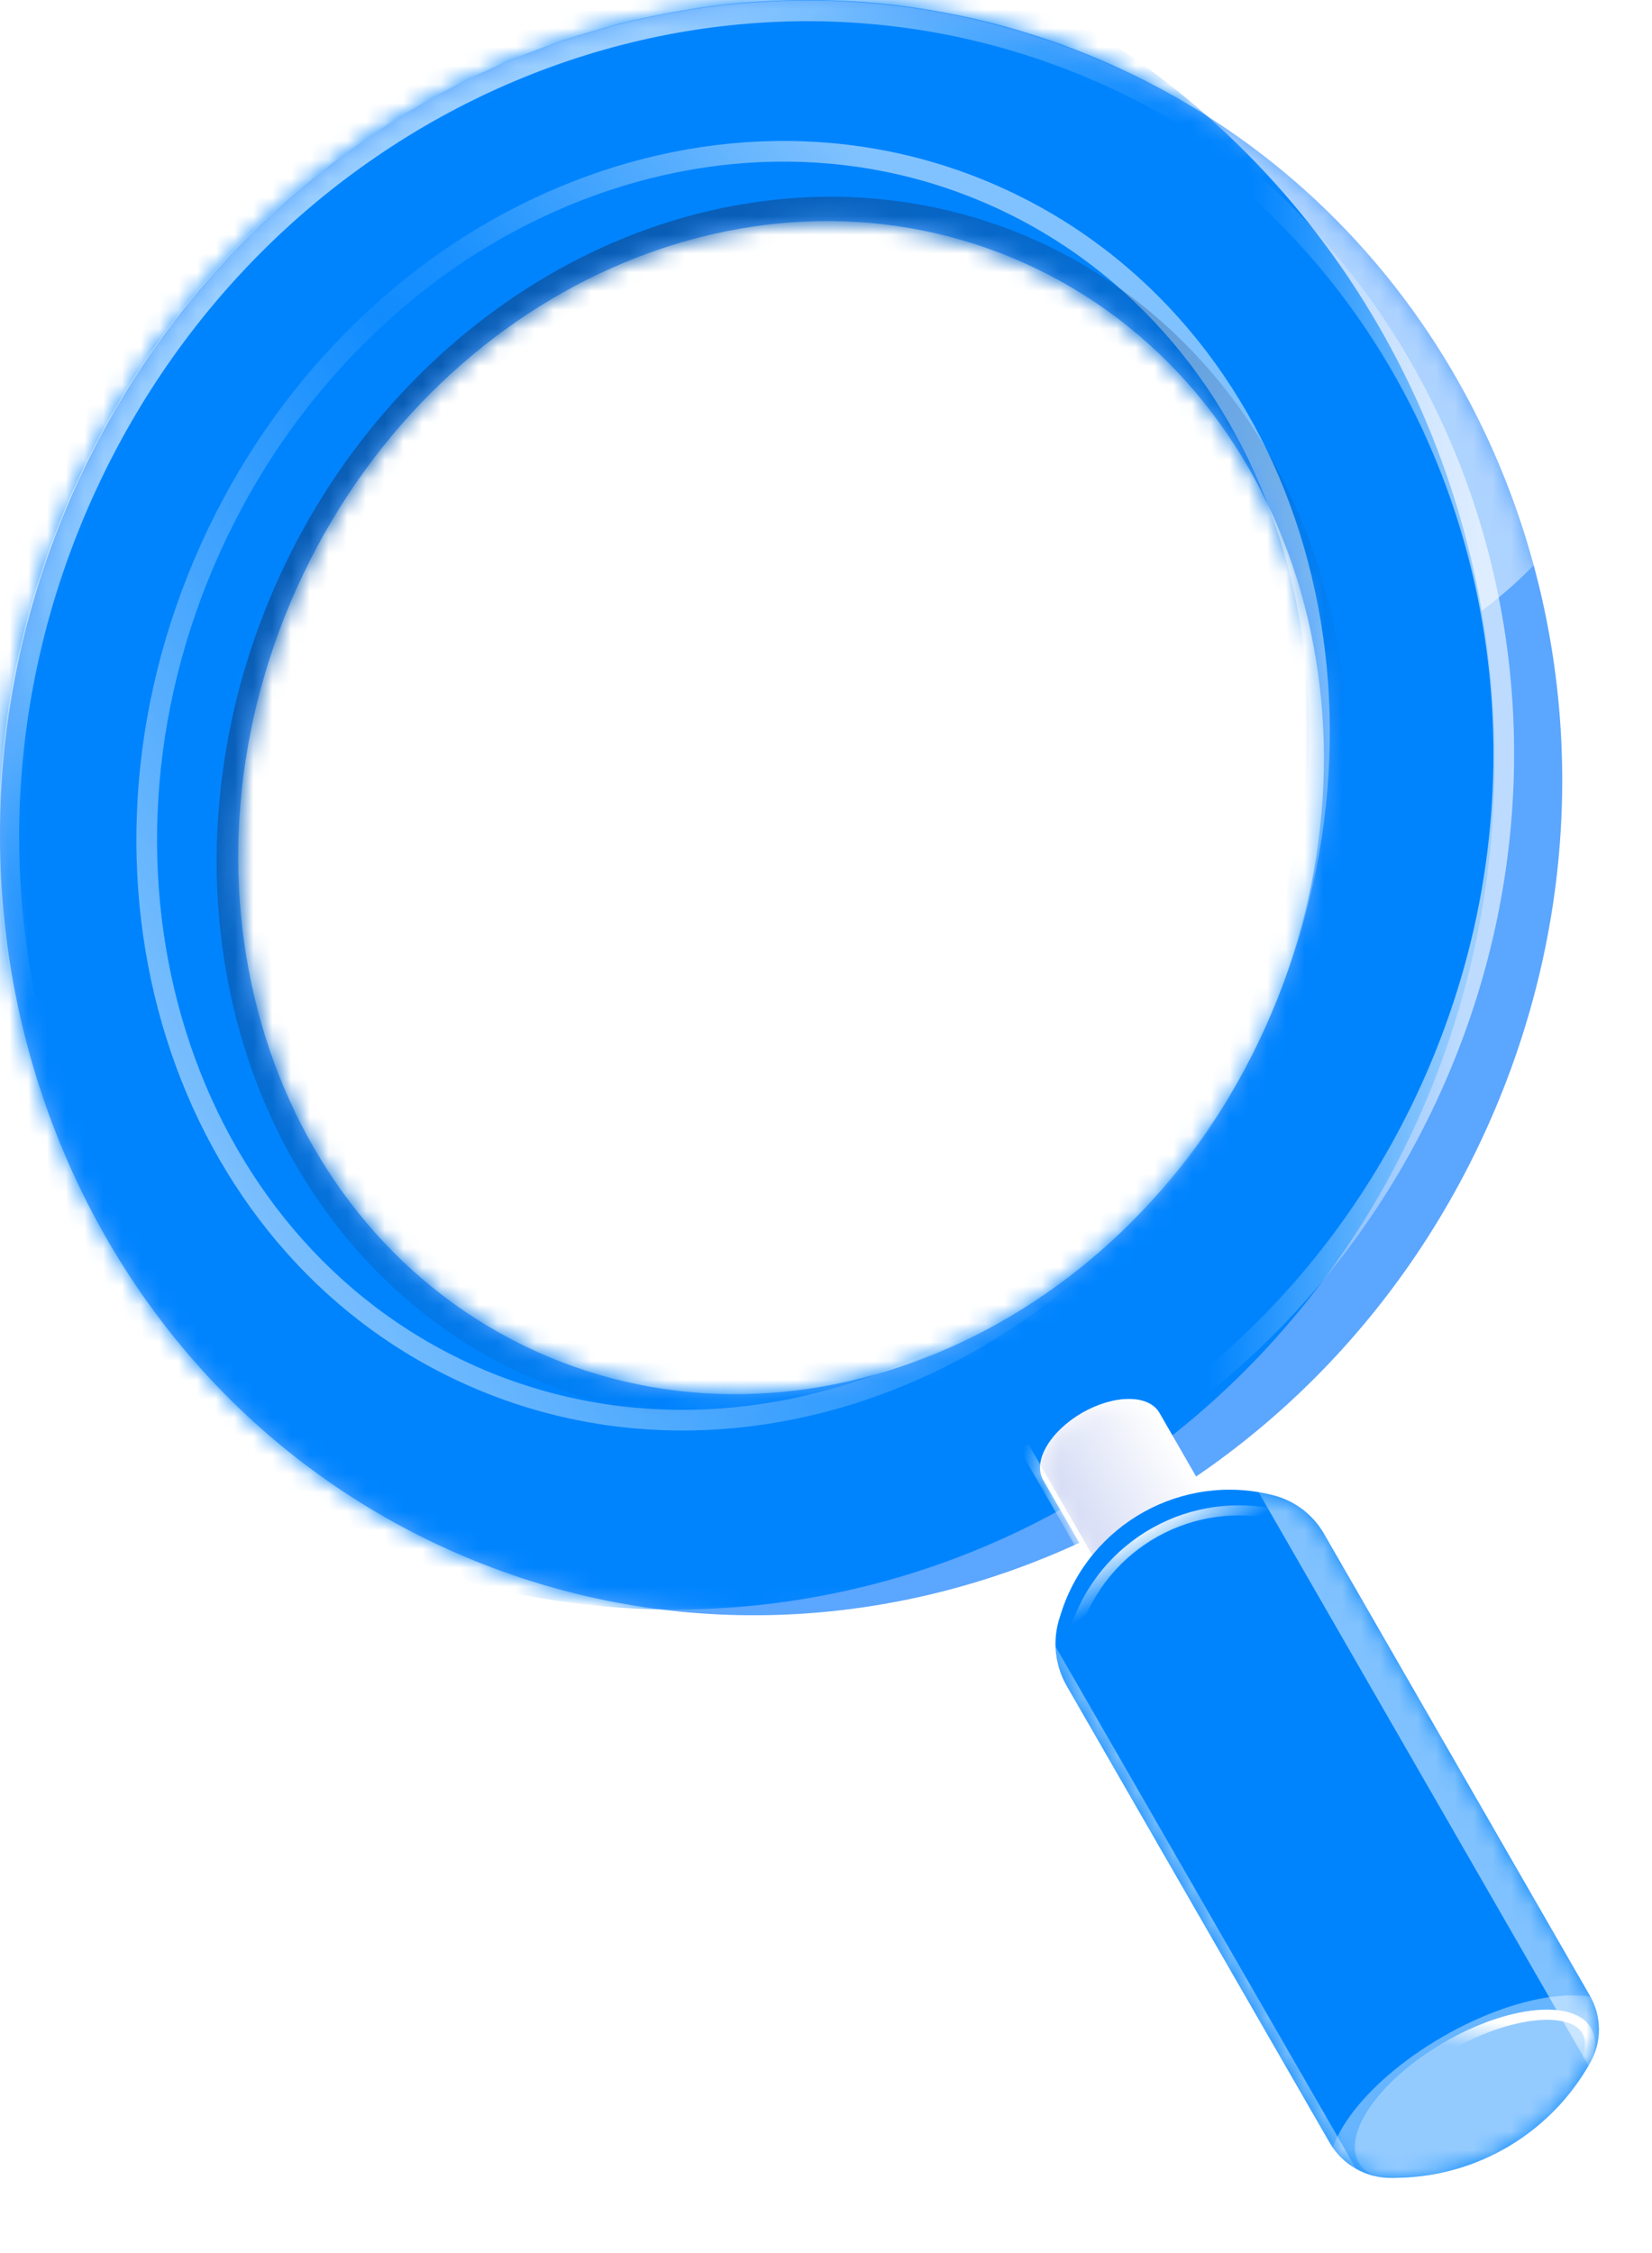 <svg width="88" height="120" viewBox="0 0 88 120" fill="none" xmlns="http://www.w3.org/2000/svg">
<path fill-rule="evenodd" clip-rule="evenodd" d="M23.823 82.502C44.592 91.91 69.392 81.859 79.215 60.051C89.038 38.243 80.165 12.937 59.396 3.529C38.627 -5.879 13.827 4.173 4.004 25.981C-5.819 47.788 3.054 73.094 23.823 82.502ZM28.561 71.978C42.81 78.433 60.203 70.699 67.408 54.703C74.613 38.707 68.903 20.507 54.653 14.052C40.404 7.597 23.011 15.332 15.806 31.328C8.601 47.324 14.312 65.523 28.561 71.978Z" fill="#5BA6FF"/>
<mask id="mask0_7851_10971" style="mask-type:alpha" maskUnits="userSpaceOnUse" x="0" y="0" width="84" height="87">
<path fill-rule="evenodd" clip-rule="evenodd" d="M23.823 82.502C44.592 91.91 69.392 81.859 79.215 60.051C89.038 38.243 80.165 12.937 59.396 3.529C38.627 -5.879 13.827 4.173 4.004 25.981C-5.819 47.788 3.054 73.094 23.823 82.502ZM28.561 71.978C42.81 78.433 60.203 70.699 67.408 54.703C74.613 38.707 68.903 20.507 54.653 14.052C40.404 7.597 23.011 15.332 15.806 31.328C8.601 47.324 14.312 65.523 28.561 71.978Z" fill="#FF2B2A"/>
</mask>
<g mask="url(#mask0_7851_10971)">
<g opacity="0.5" filter="url(#filter0_f_7851_10971)">
<ellipse cx="65.531" cy="14.361" rx="22.535" ry="22.599" fill="white"/>
</g>
<g filter="url(#filter1_f_7851_10971)">
<ellipse cx="35.925" cy="40.538" rx="43.695" ry="45.188" fill="#0084FE"/>
</g>
<g opacity="0.5" filter="url(#filter2_f_7851_10971)">
<path d="M66.907 54.476C59.085 71.842 40.26 80.144 24.922 73.196C9.584 66.248 3.351 46.595 11.174 29.23C18.996 11.864 37.821 3.562 53.159 10.51C68.496 17.458 74.729 37.11 66.907 54.476Z" stroke="url(#paint0_linear_7851_10971)" stroke-width="1.101"/>
</g>
<g opacity="0.5" filter="url(#filter3_f_7851_10971)">
<path d="M66.908 54.476C59.088 71.836 40.27 80.135 24.938 73.189C9.606 66.244 3.375 46.598 11.194 29.239C19.014 11.879 37.832 3.58 53.164 10.526C68.496 17.471 74.727 37.117 66.908 54.476Z" stroke="url(#paint1_linear_7851_10971)" stroke-width="1.101"/>
</g>
<g opacity="0.6" filter="url(#filter4_f_7851_10971)">
<path d="M76.261 57.892C66.828 78.835 43.036 88.449 23.148 79.44C3.261 70.431 -5.273 46.173 4.16 25.231C13.593 4.288 37.385 -5.326 57.272 3.683C77.16 12.692 85.694 36.949 76.261 57.892Z" stroke="url(#paint2_linear_7851_10971)" stroke-width="1.101"/>
</g>
<g opacity="0.5" filter="url(#filter5_f_7851_10971)">
<ellipse cx="28.27" cy="31.935" rx="28.27" ry="31.935" transform="matrix(0.911 0.413 -0.411 0.912 29.02 2.262)" stroke="url(#paint3_linear_7851_10971)" stroke-width="2.405"/>
</g>
<g opacity="0.6" filter="url(#filter6_f_7851_10971)">
<path d="M78.599 59.862C68.883 81.432 44.401 91.344 23.944 82.077C3.487 72.81 -5.282 47.836 4.434 26.266C14.15 4.696 38.632 -5.215 59.089 4.051C79.546 13.318 88.314 38.292 78.599 59.862Z" stroke="url(#paint4_linear_7851_10971)" stroke-width="1.101"/>
</g>
</g>
<path fill-rule="evenodd" clip-rule="evenodd" d="M64.718 80.389L61.774 75.275L61.773 75.275C61.767 75.266 61.762 75.256 61.756 75.246C61.19 74.262 59.345 74.267 57.636 75.256C55.927 76.246 55.001 77.846 55.567 78.829C55.575 78.843 55.583 78.856 55.591 78.869L58.529 83.972L64.718 80.389Z" fill="white"/>
<mask id="mask1_7851_10971" style="mask-type:alpha" maskUnits="userSpaceOnUse" x="55" y="74" width="10" height="10">
<path fill-rule="evenodd" clip-rule="evenodd" d="M64.718 80.389L61.774 75.275L61.773 75.275C61.767 75.266 61.762 75.256 61.756 75.246C61.19 74.262 59.345 74.267 57.636 75.256C55.927 76.246 55.001 77.846 55.567 78.829C55.575 78.843 55.583 78.856 55.591 78.869L58.529 83.972L64.718 80.389Z" fill="#D9D9D9"/>
</mask>
<g mask="url(#mask1_7851_10971)">
<path fill-rule="evenodd" clip-rule="evenodd" d="M64.718 80.389L61.774 75.275L61.773 75.275C61.767 75.266 61.762 75.256 61.756 75.246C61.19 74.262 59.345 74.267 57.636 75.256C55.927 76.246 55.001 77.846 55.567 78.829C55.575 78.843 55.583 78.856 55.591 78.869L58.529 83.972L64.718 80.389Z" fill="white"/>
<path opacity="0.5" fill-rule="evenodd" clip-rule="evenodd" d="M64.718 80.389L61.774 75.275L61.773 75.275C61.767 75.266 61.762 75.256 61.756 75.246C61.19 74.262 59.345 74.267 57.636 75.256C55.927 76.246 55.001 77.846 55.567 78.829C55.575 78.843 55.583 78.856 55.591 78.869L58.529 83.972L64.718 80.389Z" fill="url(#paint5_linear_7851_10971)"/>
<g filter="url(#filter7_f_7851_10971)">
<path d="M54.54 77.048L59.039 84.863" stroke="white" stroke-width="0.54"/>
</g>
<g filter="url(#filter8_f_7851_10971)">
<path d="M54.54 77.048L59.039 84.863" stroke="white" stroke-width="0.54"/>
</g>
</g>
<path d="M56.824 89.798C56.193 88.702 56.053 87.39 56.437 86.184L56.522 85.917C58.041 81.147 63.012 78.394 67.846 79.643V79.643C68.976 79.935 69.941 80.67 70.525 81.683L84.695 106.296C85.326 107.393 85.335 108.742 84.717 109.849V109.849C82.64 113.571 78.747 115.911 74.494 115.993L74.155 116C72.784 116.026 71.509 115.304 70.824 114.115L56.824 89.798Z" fill="#0084FE"/>
<mask id="mask2_7851_10971" style="mask-type:alpha" maskUnits="userSpaceOnUse" x="56" y="79" width="30" height="37">
<path d="M56.831 89.798C56.2 88.702 56.06 87.39 56.444 86.183L56.529 85.917C58.048 81.147 63.019 78.393 67.853 79.643V79.643C68.983 79.935 69.948 80.67 70.531 81.683L84.701 106.296C85.333 107.393 85.341 108.742 84.724 109.848V109.848C82.647 113.571 78.754 115.911 74.501 115.993L74.162 115.999C72.791 116.026 71.516 115.304 70.831 114.115L56.831 89.798Z" fill="#FF2B2A"/>
</mask>
<g mask="url(#mask2_7851_10971)">
<g opacity="0.5" filter="url(#filter9_f_7851_10971)">
<rect width="42.172" height="12.515" transform="matrix(0.499 0.867 -0.865 0.501 75.69 69.42)" fill="white"/>
</g>
<g opacity="0.5" filter="url(#filter10_f_7851_10971)">
<rect width="42.172" height="12.515" transform="matrix(0.499 0.867 -0.865 0.501 53.203 82.441)" fill="white"/>
</g>
<g filter="url(#filter11_f_7851_10971)">
<path d="M70.774 82.651L85.131 107.588C86.007 109.11 85.67 111.042 84.331 112.179C82.07 114.097 79.496 115.609 76.722 116.649L76.424 116.761C74.638 117.43 72.634 116.71 71.682 115.057L57.541 90.495C56.949 89.465 56.816 88.232 57.178 87.098L57.263 86.831C58.738 82.199 63.566 79.524 68.262 80.737C69.322 81.011 70.227 81.701 70.774 82.651Z" stroke="url(#paint6_linear_7851_10971)" stroke-width="0.54"/>
</g>
<g opacity="0.4" filter="url(#filter12_f_7851_10971)">
<ellipse cx="4.045" cy="9.017" rx="4.045" ry="9.017" transform="matrix(0.499 0.867 -0.865 0.501 84.63 103.97)" fill="white"/>
</g>
<g opacity="0.3" filter="url(#filter13_f_7851_10971)">
<ellipse cx="3.266" cy="7.151" rx="3.266" ry="7.151" transform="matrix(0.499 0.867 -0.865 0.501 83.123 105.189)" fill="white"/>
</g>
<g filter="url(#filter14_f_7851_10971)">
<path d="M80.058 114.198C78.374 115.173 76.682 115.736 75.314 115.868C73.919 116.003 72.973 115.684 72.608 115.05C72.243 114.416 72.441 113.435 73.254 112.292C74.052 111.169 75.385 109.981 77.069 109.006C78.752 108.032 80.445 107.468 81.813 107.336C83.207 107.202 84.153 107.521 84.518 108.154C84.883 108.788 84.685 109.769 83.872 110.913C83.074 112.035 81.741 113.224 80.058 114.198Z" stroke="url(#paint7_linear_7851_10971)" stroke-width="0.54"/>
</g>
</g>
<defs>
<filter id="filter0_f_7851_10971" x="30.97" y="-20.264" width="69.122" height="69.249" filterUnits="userSpaceOnUse" color-interpolation-filters="sRGB">
<feFlood flood-opacity="0" result="BackgroundImageFix"/>
<feBlend mode="normal" in="SourceGraphic" in2="BackgroundImageFix" result="shape"/>
<feGaussianBlur stdDeviation="6.013" result="effect1_foregroundBlur_7851_10971"/>
</filter>
<filter id="filter1_f_7851_10971" x="-9.374" y="-6.254" width="90.597" height="93.584" filterUnits="userSpaceOnUse" color-interpolation-filters="sRGB">
<feFlood flood-opacity="0" result="BackgroundImageFix"/>
<feBlend mode="normal" in="SourceGraphic" in2="BackgroundImageFix" result="shape"/>
<feGaussianBlur stdDeviation="0.802" result="effect1_foregroundBlur_7851_10971"/>
</filter>
<filter id="filter2_f_7851_10971" x="5.594" y="5.853" width="66.893" height="72.001" filterUnits="userSpaceOnUse" color-interpolation-filters="sRGB">
<feFlood flood-opacity="0" result="BackgroundImageFix"/>
<feBlend mode="normal" in="SourceGraphic" in2="BackgroundImageFix" result="shape"/>
<feGaussianBlur stdDeviation="0.826" result="effect1_foregroundBlur_7851_10971"/>
</filter>
<filter id="filter3_f_7851_10971" x="5.616" y="5.869" width="66.871" height="71.976" filterUnits="userSpaceOnUse" color-interpolation-filters="sRGB">
<feFlood flood-opacity="0" result="BackgroundImageFix"/>
<feBlend mode="normal" in="SourceGraphic" in2="BackgroundImageFix" result="shape"/>
<feGaussianBlur stdDeviation="0.826" result="effect1_foregroundBlur_7851_10971"/>
</filter>
<filter id="filter4_f_7851_10971" x="-1.884" y="-1.9" width="84.19" height="86.923" filterUnits="userSpaceOnUse" color-interpolation-filters="sRGB">
<feFlood flood-opacity="0" result="BackgroundImageFix"/>
<feBlend mode="normal" in="SourceGraphic" in2="BackgroundImageFix" result="shape"/>
<feGaussianBlur stdDeviation="0.826" result="effect1_foregroundBlur_7851_10971"/>
</filter>
<filter id="filter5_f_7851_10971" x="9.902" y="8.809" width="63.508" height="68.471" filterUnits="userSpaceOnUse" color-interpolation-filters="sRGB">
<feFlood flood-opacity="0" result="BackgroundImageFix"/>
<feBlend mode="normal" in="SourceGraphic" in2="BackgroundImageFix" result="shape"/>
<feGaussianBlur stdDeviation="0.826" result="effect1_foregroundBlur_7851_10971"/>
</filter>
<filter id="filter6_f_7851_10971" x="-1.73" y="-1.624" width="86.492" height="89.377" filterUnits="userSpaceOnUse" color-interpolation-filters="sRGB">
<feFlood flood-opacity="0" result="BackgroundImageFix"/>
<feBlend mode="normal" in="SourceGraphic" in2="BackgroundImageFix" result="shape"/>
<feGaussianBlur stdDeviation="0.826" result="effect1_foregroundBlur_7851_10971"/>
</filter>
<filter id="filter7_f_7851_10971" x="53.226" y="75.832" width="7.128" height="10.247" filterUnits="userSpaceOnUse" color-interpolation-filters="sRGB">
<feFlood flood-opacity="0" result="BackgroundImageFix"/>
<feBlend mode="normal" in="SourceGraphic" in2="BackgroundImageFix" result="shape"/>
<feGaussianBlur stdDeviation="0.54" result="effect1_foregroundBlur_7851_10971"/>
</filter>
<filter id="filter8_f_7851_10971" x="53.226" y="75.832" width="7.128" height="10.247" filterUnits="userSpaceOnUse" color-interpolation-filters="sRGB">
<feFlood flood-opacity="0" result="BackgroundImageFix"/>
<feBlend mode="normal" in="SourceGraphic" in2="BackgroundImageFix" result="shape"/>
<feGaussianBlur stdDeviation="0.54" result="effect1_foregroundBlur_7851_10971"/>
</filter>
<filter id="filter9_f_7851_10971" x="58.916" y="63.477" width="43.758" height="54.705" filterUnits="userSpaceOnUse" color-interpolation-filters="sRGB">
<feFlood flood-opacity="0" result="BackgroundImageFix"/>
<feBlend mode="normal" in="SourceGraphic" in2="BackgroundImageFix" result="shape"/>
<feGaussianBlur stdDeviation="2.971" result="effect1_foregroundBlur_7851_10971"/>
</filter>
<filter id="filter10_f_7851_10971" x="36.43" y="76.498" width="43.758" height="54.705" filterUnits="userSpaceOnUse" color-interpolation-filters="sRGB">
<feFlood flood-opacity="0" result="BackgroundImageFix"/>
<feBlend mode="normal" in="SourceGraphic" in2="BackgroundImageFix" result="shape"/>
<feGaussianBlur stdDeviation="2.971" result="effect1_foregroundBlur_7851_10971"/>
</filter>
<filter id="filter11_f_7851_10971" x="55.627" y="79.095" width="31.339" height="39.266" filterUnits="userSpaceOnUse" color-interpolation-filters="sRGB">
<feFlood flood-opacity="0" result="BackgroundImageFix"/>
<feBlend mode="normal" in="SourceGraphic" in2="BackgroundImageFix" result="shape"/>
<feGaussianBlur stdDeviation="0.54" result="effect1_foregroundBlur_7851_10971"/>
</filter>
<filter id="filter12_f_7851_10971" x="66.462" y="101.953" width="24.768" height="20.081" filterUnits="userSpaceOnUse" color-interpolation-filters="sRGB">
<feFlood flood-opacity="0" result="BackgroundImageFix"/>
<feBlend mode="normal" in="SourceGraphic" in2="BackgroundImageFix" result="shape"/>
<feGaussianBlur stdDeviation="2.161" result="effect1_foregroundBlur_7851_10971"/>
</filter>
<filter id="filter13_f_7851_10971" x="71.081" y="105.956" width="14.964" height="11.294" filterUnits="userSpaceOnUse" color-interpolation-filters="sRGB">
<feFlood flood-opacity="0" result="BackgroundImageFix"/>
<feBlend mode="normal" in="SourceGraphic" in2="BackgroundImageFix" result="shape"/>
<feGaussianBlur stdDeviation="0.54" result="effect1_foregroundBlur_7851_10971"/>
</filter>
<filter id="filter14_f_7851_10971" x="71.081" y="105.956" width="14.964" height="11.294" filterUnits="userSpaceOnUse" color-interpolation-filters="sRGB">
<feFlood flood-opacity="0" result="BackgroundImageFix"/>
<feBlend mode="normal" in="SourceGraphic" in2="BackgroundImageFix" result="shape"/>
<feGaussianBlur stdDeviation="0.54" result="effect1_foregroundBlur_7851_10971"/>
</filter>
<linearGradient id="paint0_linear_7851_10971" x1="70.374" y1="38.636" x2="50.685" y2="54.568" gradientUnits="userSpaceOnUse">
<stop stop-color="white"/>
<stop offset="1" stop-color="white" stop-opacity="0"/>
</linearGradient>
<linearGradient id="paint1_linear_7851_10971" x1="11.294" y1="64.438" x2="43.36" y2="44.104" gradientUnits="userSpaceOnUse">
<stop stop-color="white"/>
<stop offset="1" stop-color="white" stop-opacity="0"/>
</linearGradient>
<linearGradient id="paint2_linear_7851_10971" x1="78.144" y1="50.117" x2="65.248" y2="49.636" gradientUnits="userSpaceOnUse">
<stop stop-color="white"/>
<stop offset="1" stop-color="white" stop-opacity="0"/>
</linearGradient>
<linearGradient id="paint3_linear_7851_10971" x1="6.815" y1="14.559" x2="49.392" y2="30.239" gradientUnits="userSpaceOnUse">
<stop stop-color="#12366C"/>
<stop offset="1" stop-color="#12366C" stop-opacity="0"/>
</linearGradient>
<linearGradient id="paint4_linear_7851_10971" x1="21.771" y1="11.68" x2="34.796" y2="28.56" gradientUnits="userSpaceOnUse">
<stop stop-color="white"/>
<stop offset="1" stop-color="white" stop-opacity="0"/>
</linearGradient>
<linearGradient id="paint5_linear_7851_10971" x1="62.725" y1="76.927" x2="56.526" y2="80.495" gradientUnits="userSpaceOnUse">
<stop stop-color="#A6B5EA" stop-opacity="0"/>
<stop offset="1" stop-color="#A6B5EA"/>
</linearGradient>
<linearGradient id="paint6_linear_7851_10971" x1="61.106" y1="81.273" x2="62.385" y2="83.482" gradientUnits="userSpaceOnUse">
<stop stop-color="white"/>
<stop offset="1" stop-color="white" stop-opacity="0"/>
</linearGradient>
<linearGradient id="paint7_linear_7851_10971" x1="79.505" y1="107.666" x2="79.305" y2="109.219" gradientUnits="userSpaceOnUse">
<stop stop-color="white"/>
<stop offset="1" stop-color="white" stop-opacity="0"/>
</linearGradient>
</defs>
</svg>
